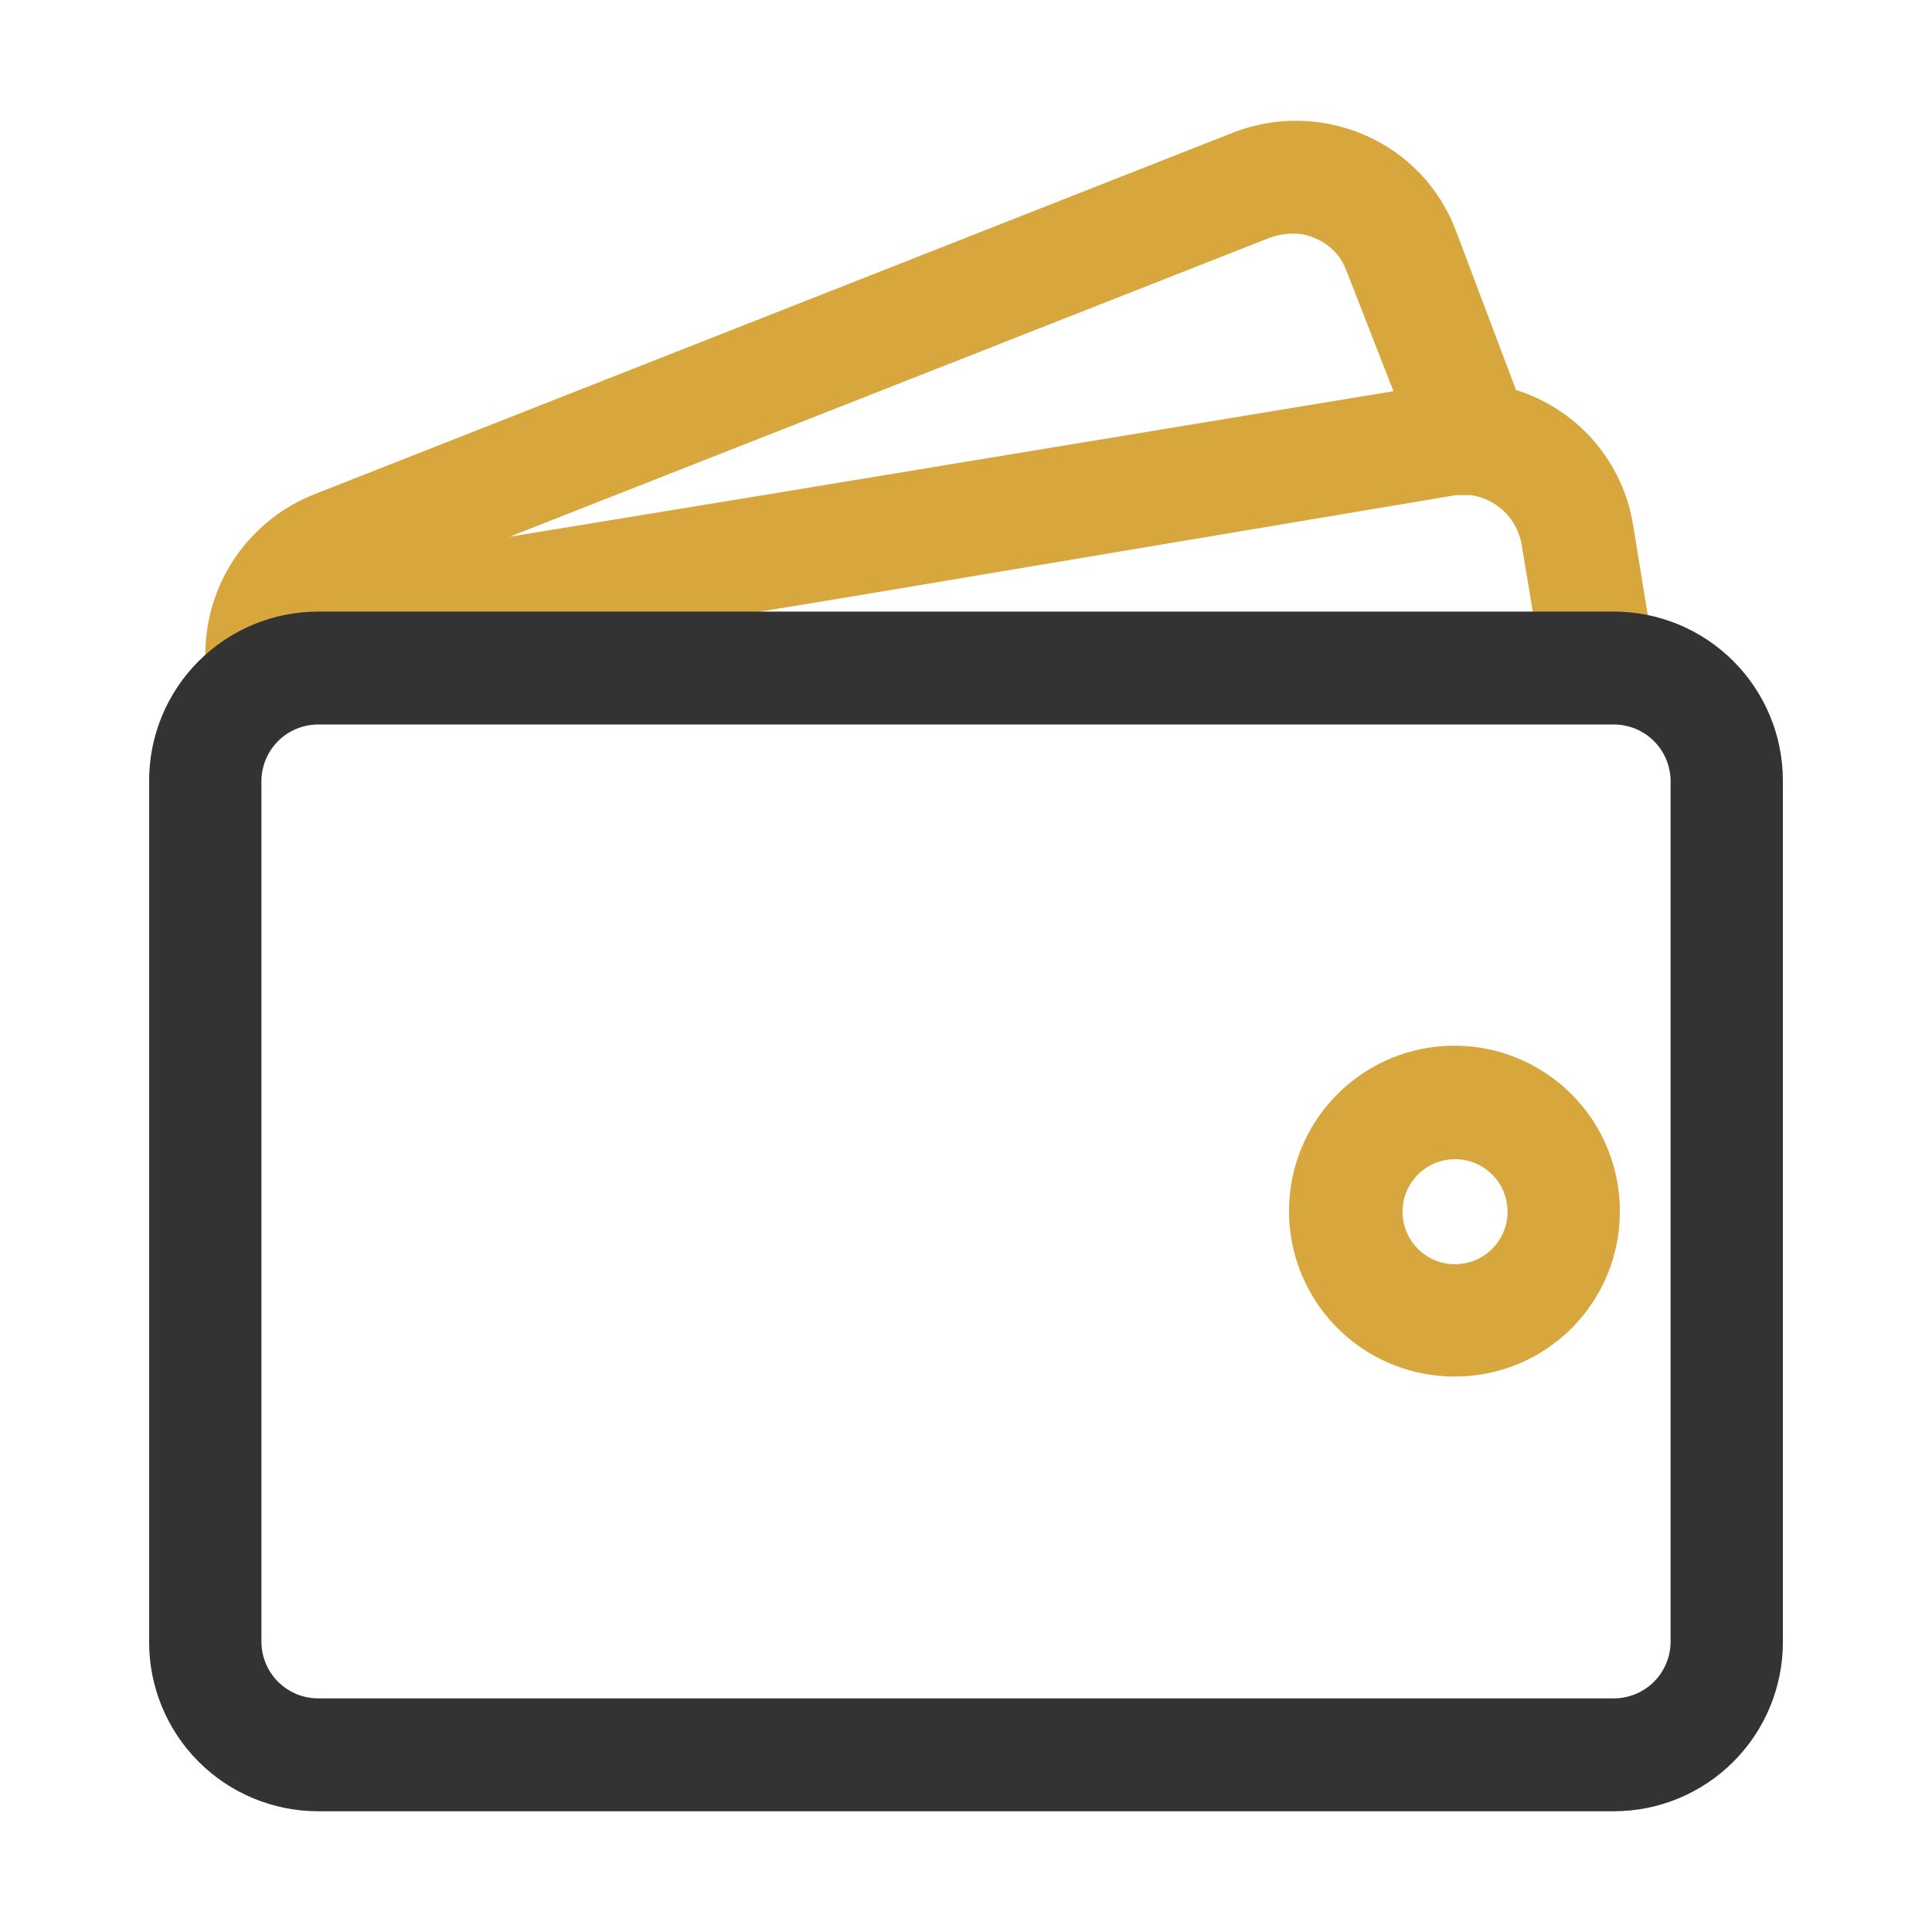 <svg width="55" height="55" viewBox="0 0 55 55" fill="none" xmlns="http://www.w3.org/2000/svg">
<path d="M41.422 39.187C40.489 39.191 39.576 38.917 38.799 38.401C38.022 37.885 37.416 37.149 37.057 36.288C36.699 35.427 36.604 34.478 36.785 33.563C36.966 32.648 37.415 31.808 38.075 31.148C38.734 30.488 39.575 30.039 40.49 29.858C41.405 29.677 42.354 29.772 43.215 30.13C44.076 30.489 44.811 31.095 45.328 31.872C45.844 32.649 46.117 33.562 46.114 34.495C46.114 35.111 45.993 35.721 45.757 36.291C45.521 36.86 45.175 37.377 44.74 37.813C44.304 38.249 43.787 38.594 43.218 38.83C42.648 39.066 42.038 39.187 41.422 39.187ZM41.422 33C41.126 33 40.837 33.087 40.591 33.252C40.345 33.416 40.154 33.65 40.04 33.923C39.927 34.196 39.898 34.497 39.955 34.787C40.013 35.077 40.155 35.343 40.364 35.552C40.574 35.762 40.84 35.904 41.13 35.962C41.42 36.019 41.721 35.99 41.994 35.877C42.267 35.763 42.501 35.572 42.665 35.326C42.83 35.08 42.917 34.791 42.917 34.495C42.917 34.099 42.76 33.718 42.479 33.438C42.199 33.157 41.818 33 41.422 33Z" fill="#D7A63D"/>
<path d="M46.492 14.953C46.35 14.064 45.963 13.233 45.374 12.553C44.785 11.872 44.017 11.37 43.158 11.103L41.439 6.548C41.211 5.949 40.866 5.401 40.423 4.938C39.98 4.474 39.449 4.104 38.861 3.85C37.677 3.332 36.337 3.301 35.131 3.764L8.937 14.076C7.739 14.552 6.776 15.481 6.258 16.662C5.74 17.843 5.708 19.18 6.17 20.384L8.834 19.353L9.814 19.954C9.94 19.75 10.107 19.573 10.306 19.437C10.504 19.301 10.729 19.208 10.966 19.164L24.252 16.981L41.456 14.094H41.869C42.222 14.144 42.551 14.304 42.81 14.55C43.069 14.797 43.245 15.118 43.312 15.469L43.948 19.284L47.111 18.751L46.492 14.953ZM36.18 6.755C36.373 6.688 36.576 6.654 36.781 6.651C37.012 6.644 37.242 6.691 37.452 6.789C37.652 6.872 37.834 6.996 37.985 7.153C38.136 7.31 38.252 7.496 38.328 7.7L39.669 11.137L21.639 14.111L14.506 15.28L36.18 6.755Z" fill="#D7A63D"/>
<path d="M45.942 51.563H9.058C8.426 51.563 7.8 51.438 7.216 51.196C6.632 50.955 6.102 50.6 5.655 50.153C5.208 49.706 4.854 49.176 4.612 48.592C4.37 48.008 4.245 47.382 4.245 46.75V22.224C4.245 20.947 4.752 19.723 5.655 18.821C6.557 17.918 7.782 17.411 9.058 17.411H45.942C47.219 17.411 48.443 17.918 49.345 18.821C50.248 19.723 50.755 20.947 50.755 22.224V46.75C50.755 47.382 50.63 48.008 50.388 48.592C50.147 49.176 49.792 49.706 49.345 50.153C48.898 50.6 48.368 50.955 47.784 51.196C47.2 51.438 46.574 51.563 45.942 51.563ZM9.058 20.625C8.632 20.625 8.224 20.793 7.921 21.092C7.619 21.392 7.447 21.798 7.442 22.224V46.75C7.447 47.176 7.619 47.582 7.921 47.882C8.224 48.181 8.632 48.349 9.058 48.349H45.942C46.368 48.349 46.776 48.181 47.079 47.882C47.381 47.582 47.553 47.176 47.558 46.75V22.224C47.553 21.798 47.381 21.392 47.079 21.092C46.776 20.793 46.368 20.625 45.942 20.625H9.058Z" fill="#333333"/>
</svg>
